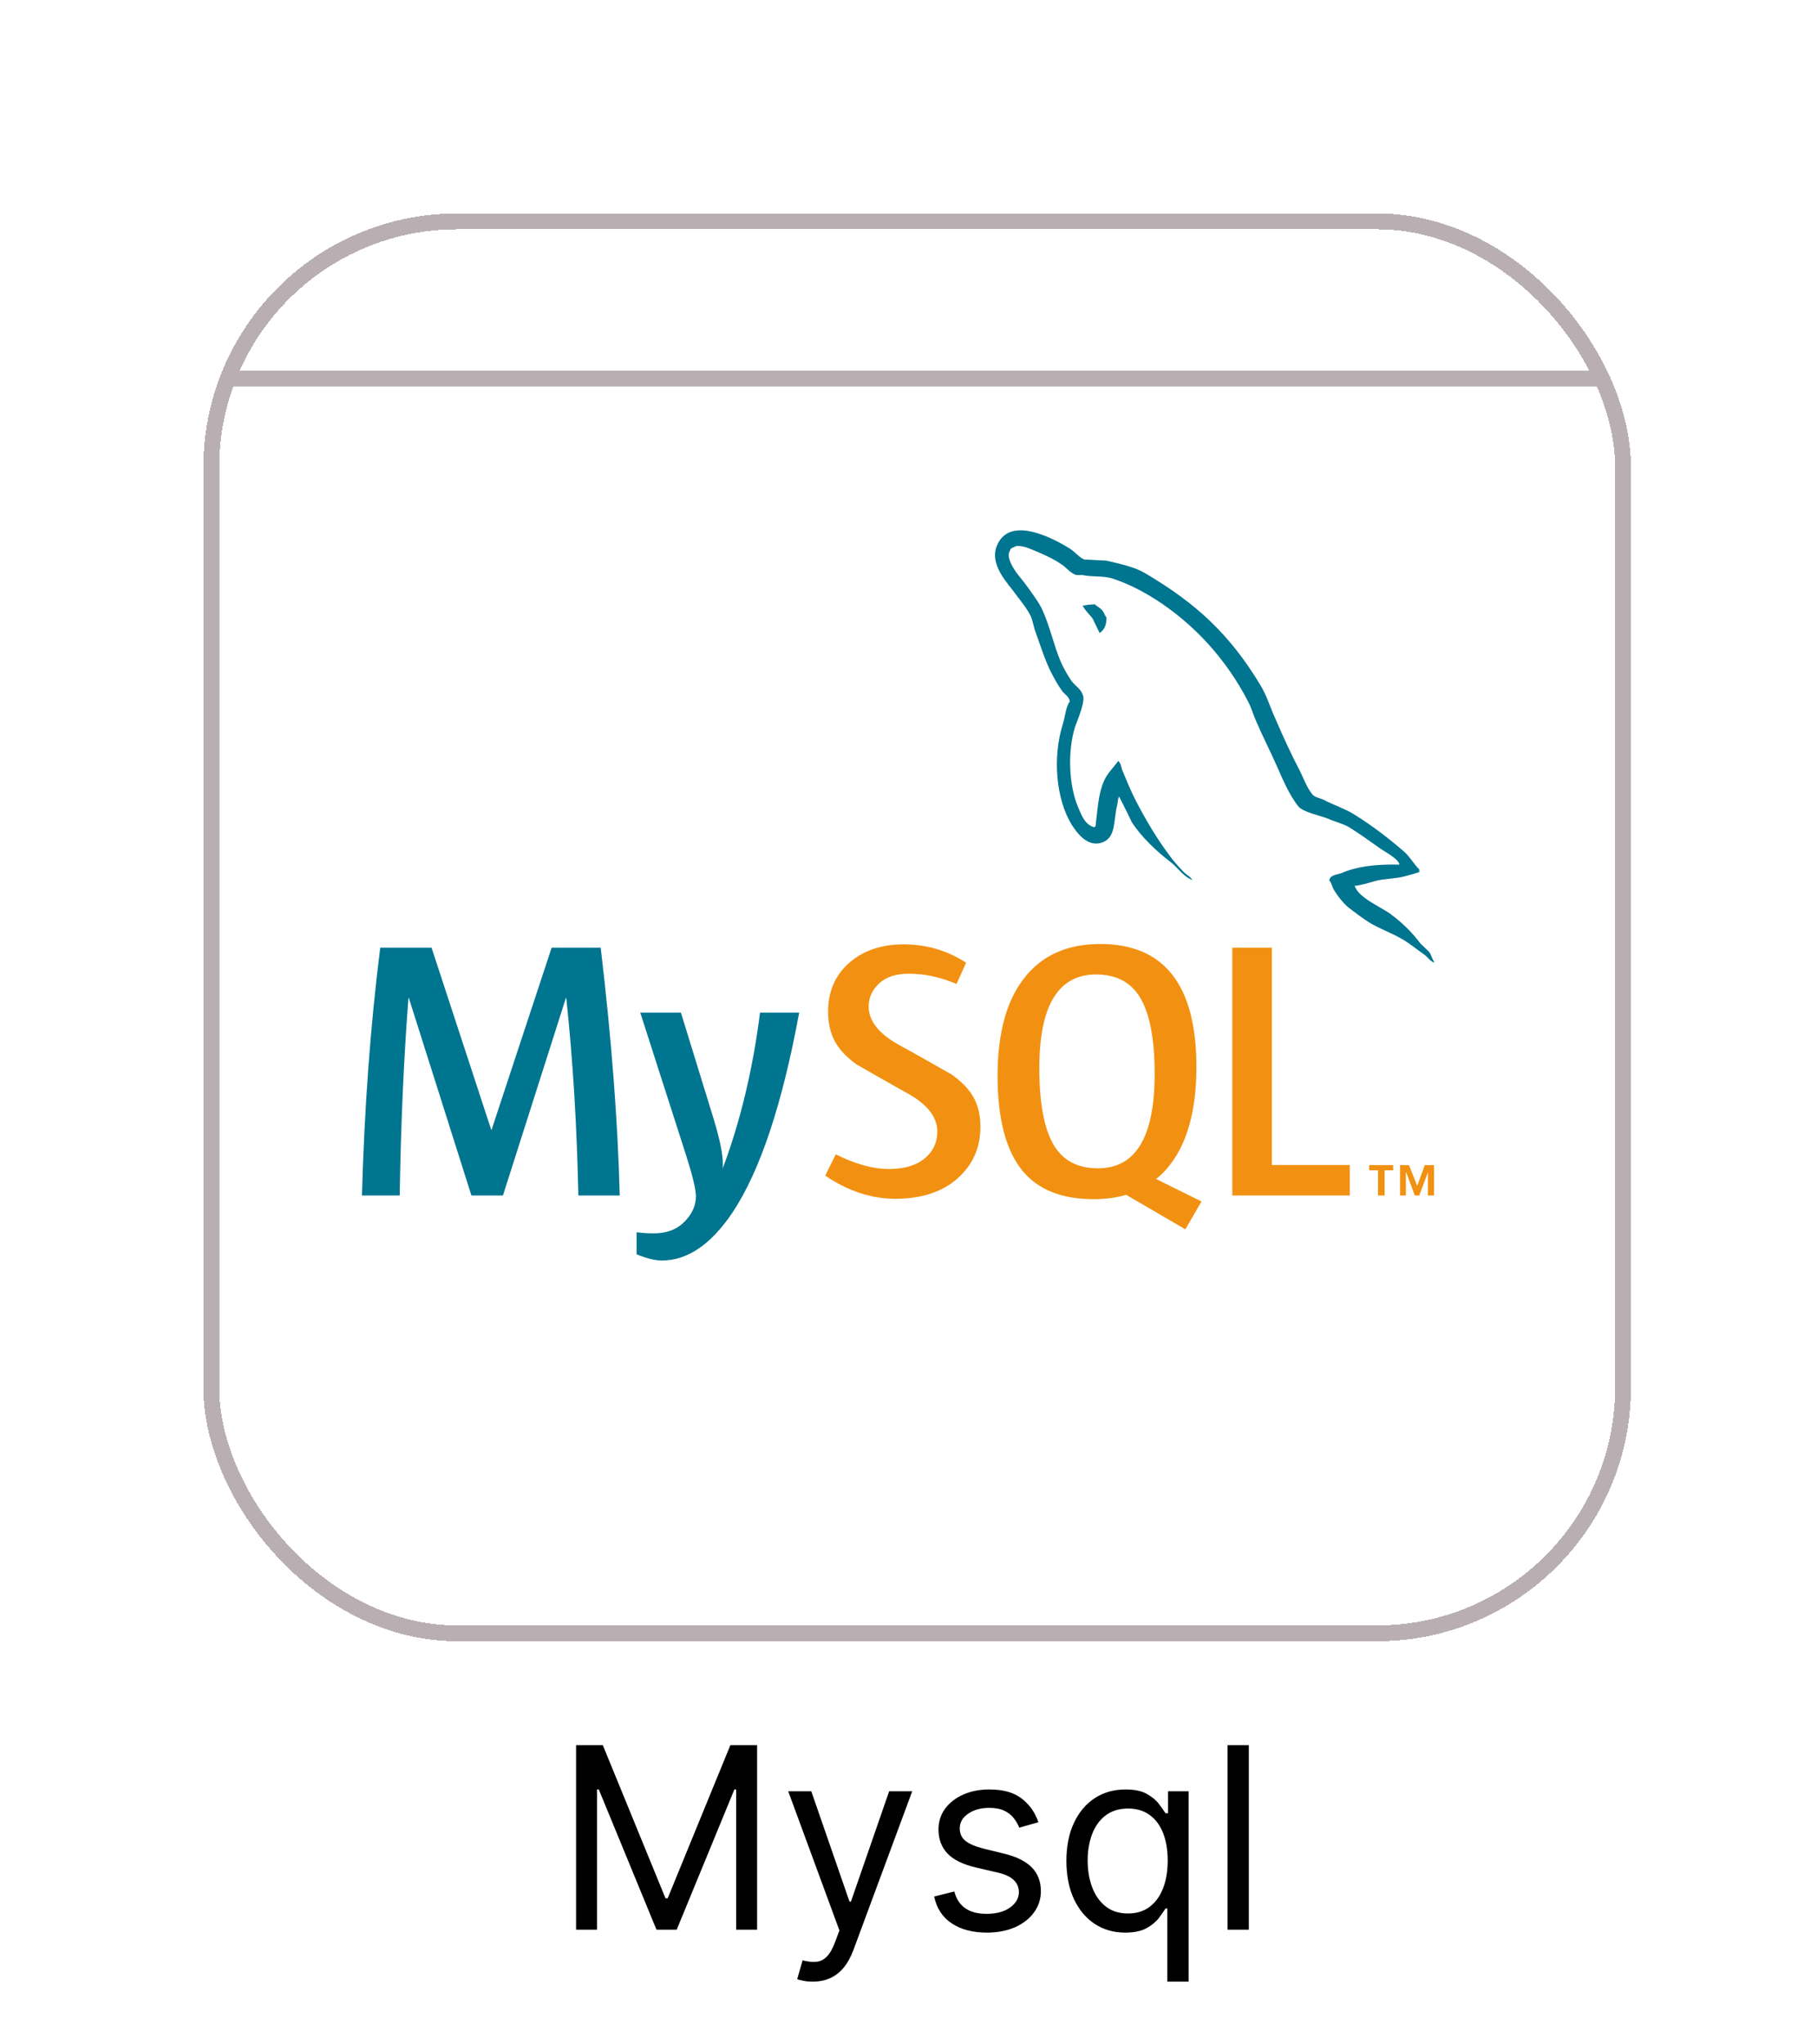 <?xml version="1.0" encoding="UTF-8"?> <svg xmlns="http://www.w3.org/2000/svg" width="40" height="45" viewBox="0 0 40 45" fill="none"><g filter="url(#filter0_d_3323_4636)"><g clip-path="url(#clip0_3323_4636)"><g filter="url(#filter1_dd_3323_4636)"><rect x="-6.54" y="-0.54" width="195.556" height="57.27" rx="5.587" fill="white"></rect><rect x="-6.365" y="-0.365" width="195.206" height="56.921" rx="5.413" stroke="#321521" stroke-opacity="0.34" stroke-width="0.349"></rect></g><g clip-path="url(#clip1_3323_4636)"><path d="M13.643 25.617H12.732C12.7 24.076 12.611 22.627 12.466 21.269H12.458L11.072 25.617H10.378L9 21.269H8.992C8.89 22.573 8.825 24.022 8.799 25.617H7.968C8.022 23.677 8.156 21.859 8.371 20.162H9.5L10.814 24.17H10.822L12.144 20.162H13.224C13.46 22.15 13.6 23.969 13.643 25.617M17.593 21.592C17.222 23.61 16.733 25.076 16.126 25.991C15.653 26.695 15.135 27.048 14.57 27.048C14.42 27.048 14.235 27.002 14.014 26.912V26.426C14.122 26.441 14.248 26.45 14.393 26.45C14.656 26.45 14.869 26.377 15.03 26.231C15.223 26.054 15.32 25.854 15.32 25.633C15.32 25.483 15.245 25.173 15.095 24.704L14.095 21.592H14.99L15.707 23.92C15.868 24.448 15.935 24.817 15.908 25.027C16.301 23.977 16.575 22.831 16.731 21.592H17.593" fill="#00758F"></path><path d="M21.583 24.105C21.583 24.568 21.413 24.948 21.075 25.245C20.737 25.541 20.282 25.689 19.713 25.689C19.181 25.689 18.665 25.518 18.166 25.18L18.399 24.711C18.829 24.926 19.219 25.034 19.568 25.034C19.896 25.034 20.152 24.961 20.338 24.816C20.523 24.671 20.634 24.468 20.634 24.211C20.634 23.887 20.408 23.61 19.995 23.378C19.613 23.167 18.851 22.729 18.851 22.729C18.437 22.427 18.23 22.102 18.23 21.568C18.23 21.126 18.385 20.769 18.693 20.497C19.003 20.225 19.402 20.089 19.89 20.089C20.395 20.089 20.855 20.224 21.268 20.493L21.058 20.961C20.704 20.811 20.355 20.735 20.011 20.735C19.732 20.735 19.517 20.802 19.367 20.938C19.216 21.072 19.123 21.244 19.123 21.455C19.123 21.778 19.353 22.058 19.778 22.295C20.164 22.505 20.946 22.952 20.946 22.952C21.371 23.253 21.583 23.575 21.583 24.105Z" fill="#F29111"></path><path fill-rule="evenodd" clip-rule="evenodd" d="M23.21 24.526C22.99 24.17 22.88 23.6 22.88 22.813C22.88 21.439 23.296 20.752 24.129 20.752C24.565 20.752 24.884 20.916 25.089 21.244C25.309 21.6 25.419 22.166 25.419 22.942C25.419 24.327 25.003 25.019 24.17 25.019C23.734 25.019 23.415 24.855 23.21 24.526ZM26.451 25.749L25.451 25.254C25.54 25.181 25.624 25.102 25.701 25.011C26.125 24.51 26.338 23.769 26.338 22.789C26.338 20.984 25.631 20.081 24.218 20.081C23.525 20.081 22.985 20.31 22.598 20.768C22.173 21.269 21.961 22.007 21.961 22.983C21.961 23.942 22.149 24.645 22.525 25.092C22.868 25.496 23.386 25.698 24.08 25.698C24.339 25.698 24.576 25.666 24.792 25.602L26.095 26.362L26.45 25.749" fill="#F29111"></path><path d="M29.715 25.617H27.128V20.162H27.999V24.946H29.715V25.617ZM30.336 25.617H30.481V25.062H30.669V24.948H30.14V25.062H30.336V25.617ZM31.434 25.617H31.57V24.948H31.366L31.199 25.404L31.018 24.948H30.821V25.617H30.949V25.108H30.957L31.146 25.617H31.244L31.434 25.108V25.617Z" fill="#F29111"></path><path fill-rule="evenodd" clip-rule="evenodd" d="M30.808 18.334C30.282 18.321 29.875 18.374 29.533 18.519C29.434 18.558 29.277 18.558 29.263 18.684C29.316 18.736 29.323 18.822 29.369 18.895C29.448 19.027 29.585 19.204 29.71 19.297C29.849 19.402 29.987 19.507 30.131 19.6C30.388 19.759 30.677 19.851 30.927 20.009C31.072 20.101 31.216 20.219 31.361 20.319C31.433 20.371 31.479 20.457 31.571 20.49V20.47C31.525 20.411 31.512 20.325 31.466 20.259C31.4 20.193 31.334 20.134 31.268 20.068C31.078 19.811 30.841 19.587 30.585 19.402C30.375 19.257 29.914 19.059 29.829 18.816L29.816 18.802C29.96 18.789 30.131 18.736 30.269 18.696C30.493 18.637 30.696 18.651 30.927 18.591C31.032 18.565 31.137 18.532 31.243 18.499V18.439C31.124 18.321 31.039 18.163 30.914 18.051C30.579 17.761 30.21 17.477 29.829 17.24C29.625 17.108 29.362 17.023 29.145 16.91C29.066 16.871 28.935 16.851 28.889 16.785C28.77 16.64 28.704 16.449 28.619 16.277C28.429 15.915 28.244 15.513 28.08 15.13C27.962 14.873 27.89 14.617 27.745 14.379C27.067 13.258 26.331 12.58 25.201 11.914C24.957 11.775 24.668 11.716 24.359 11.643C24.195 11.636 24.03 11.624 23.866 11.617C23.761 11.571 23.655 11.445 23.564 11.386C23.189 11.149 22.223 10.635 21.946 11.314C21.769 11.742 22.209 12.164 22.36 12.382C22.472 12.533 22.617 12.705 22.696 12.876C22.742 12.988 22.755 13.107 22.801 13.226C22.906 13.515 23.005 13.839 23.143 14.109C23.215 14.247 23.294 14.393 23.386 14.517C23.439 14.59 23.531 14.623 23.55 14.742C23.459 14.873 23.451 15.071 23.399 15.236C23.162 15.981 23.254 16.904 23.59 17.451C23.695 17.616 23.945 17.978 24.28 17.84C24.576 17.721 24.51 17.345 24.596 17.016C24.615 16.936 24.602 16.884 24.641 16.831V16.845C24.733 17.029 24.826 17.206 24.911 17.392C25.115 17.714 25.47 18.051 25.766 18.274C25.923 18.394 26.048 18.598 26.246 18.67V18.651H26.233C26.193 18.591 26.134 18.565 26.081 18.519C25.963 18.4 25.832 18.255 25.739 18.123C25.463 17.754 25.22 17.345 25.003 16.924C24.898 16.719 24.806 16.495 24.721 16.291C24.681 16.212 24.681 16.093 24.615 16.053C24.517 16.198 24.372 16.324 24.3 16.501C24.175 16.785 24.162 17.134 24.116 17.497C24.089 17.504 24.103 17.497 24.089 17.51C23.879 17.457 23.807 17.24 23.728 17.056C23.531 16.587 23.497 15.836 23.669 15.295C23.715 15.157 23.912 14.722 23.833 14.59C23.793 14.464 23.662 14.393 23.59 14.293C23.505 14.168 23.412 14.01 23.353 13.871C23.195 13.502 23.116 13.094 22.946 12.725C22.867 12.553 22.728 12.375 22.617 12.217C22.492 12.039 22.354 11.914 22.255 11.703C22.223 11.63 22.177 11.512 22.229 11.433C22.242 11.38 22.268 11.36 22.321 11.347C22.406 11.274 22.65 11.366 22.735 11.406C22.979 11.505 23.182 11.597 23.386 11.736C23.478 11.802 23.577 11.927 23.695 11.96H23.833C24.043 12.006 24.28 11.973 24.477 12.032C24.826 12.144 25.141 12.309 25.424 12.487C26.285 13.034 26.995 13.812 27.475 14.742C27.554 14.893 27.587 15.032 27.659 15.19C27.797 15.513 27.968 15.843 28.106 16.159C28.244 16.469 28.376 16.785 28.573 17.042C28.672 17.18 29.066 17.253 29.244 17.326C29.375 17.385 29.579 17.438 29.698 17.51C29.921 17.648 30.144 17.807 30.355 17.958C30.46 18.038 30.789 18.202 30.808 18.334" fill="#00758F"></path><path fill-rule="evenodd" clip-rule="evenodd" d="M24.103 12.605C24.012 12.605 23.921 12.616 23.833 12.638V12.652H23.846C23.899 12.757 23.991 12.83 24.056 12.922C24.109 13.027 24.155 13.133 24.208 13.238C24.215 13.232 24.221 13.225 24.221 13.225C24.314 13.159 24.359 13.054 24.359 12.895C24.32 12.849 24.314 12.803 24.28 12.757C24.241 12.691 24.155 12.658 24.103 12.605Z" fill="#00758F"></path></g></g><rect x="4.651" y="4.175" width="31.079" height="31.079" rx="5.413" stroke="#B9AFB3" stroke-width="0.349" shape-rendering="crispEdges"></rect></g><path d="M12.682 38.413H13.27L14.651 41.786H14.698L16.079 38.413H16.667V42.476H16.206V39.389H16.167L14.897 42.476H14.452L13.182 39.389H13.143V42.476H12.682V38.413ZM17.891 43.619C17.812 43.619 17.741 43.612 17.679 43.599C17.617 43.587 17.574 43.575 17.55 43.563L17.669 43.151C17.783 43.18 17.883 43.191 17.971 43.182C18.058 43.175 18.135 43.136 18.203 43.066C18.272 42.997 18.334 42.885 18.391 42.73L18.479 42.492L17.352 39.429H17.86L18.701 41.857H18.733L19.574 39.429H20.082L18.788 42.921C18.73 43.078 18.658 43.208 18.572 43.312C18.486 43.416 18.386 43.493 18.272 43.544C18.16 43.594 18.033 43.619 17.891 43.619ZM22.859 40.111L22.438 40.23C22.412 40.16 22.372 40.092 22.321 40.026C22.271 39.958 22.202 39.903 22.114 39.859C22.027 39.816 21.916 39.794 21.779 39.794C21.593 39.794 21.437 39.837 21.313 39.923C21.19 40.007 21.128 40.115 21.128 40.246C21.128 40.362 21.171 40.454 21.255 40.522C21.34 40.589 21.472 40.645 21.652 40.691L22.105 40.802C22.377 40.868 22.58 40.969 22.714 41.105C22.847 41.24 22.914 41.414 22.914 41.627C22.914 41.802 22.864 41.958 22.763 42.095C22.664 42.233 22.525 42.341 22.347 42.421C22.168 42.5 21.96 42.54 21.724 42.54C21.413 42.54 21.155 42.472 20.952 42.337C20.748 42.202 20.619 42.005 20.565 41.746L21.009 41.635C21.052 41.799 21.132 41.922 21.25 42.004C21.369 42.086 21.524 42.127 21.716 42.127C21.934 42.127 22.107 42.081 22.236 41.988C22.365 41.894 22.43 41.782 22.43 41.651C22.43 41.545 22.393 41.456 22.319 41.385C22.245 41.312 22.131 41.258 21.978 41.222L21.47 41.103C21.191 41.037 20.986 40.934 20.855 40.796C20.725 40.655 20.66 40.48 20.66 40.27C20.66 40.098 20.709 39.946 20.805 39.813C20.903 39.681 21.036 39.577 21.204 39.502C21.373 39.427 21.565 39.389 21.779 39.389C22.081 39.389 22.318 39.455 22.489 39.587C22.663 39.72 22.786 39.894 22.859 40.111ZM25.698 43.619V42.008H25.659C25.624 42.063 25.575 42.134 25.512 42.218C25.448 42.302 25.358 42.376 25.24 42.443C25.122 42.507 24.966 42.54 24.77 42.54C24.516 42.54 24.292 42.475 24.097 42.347C23.903 42.218 23.751 42.035 23.641 41.8C23.531 41.563 23.476 41.283 23.476 40.96C23.476 40.64 23.531 40.362 23.641 40.127C23.751 39.892 23.903 39.71 24.099 39.581C24.295 39.453 24.521 39.389 24.778 39.389C24.976 39.389 25.133 39.422 25.248 39.488C25.364 39.553 25.453 39.627 25.514 39.71C25.576 39.792 25.624 39.86 25.659 39.913H25.714V39.429H26.167V43.619H25.698ZM24.833 42.119C25.021 42.119 25.18 42.07 25.309 41.972C25.439 41.873 25.538 41.736 25.605 41.562C25.673 41.386 25.706 41.182 25.706 40.952C25.706 40.725 25.673 40.526 25.607 40.355C25.541 40.183 25.443 40.05 25.313 39.954C25.184 39.858 25.024 39.809 24.833 39.809C24.635 39.809 24.47 39.861 24.337 39.962C24.206 40.063 24.108 40.2 24.042 40.373C23.977 40.545 23.944 40.738 23.944 40.952C23.944 41.169 23.977 41.366 24.044 41.544C24.111 41.72 24.21 41.86 24.341 41.964C24.474 42.068 24.637 42.119 24.833 42.119ZM27.492 38.413V42.476H27.024V38.413H27.492Z" fill="black"></path><defs><filter id="filter0_d_3323_4636" x="0.67" y="0.892" width="39.041" height="39.041" filterUnits="userSpaceOnUse" color-interpolation-filters="sRGB"><feFlood flood-opacity="0" result="BackgroundImageFix"></feFlood><feColorMatrix in="SourceAlpha" type="matrix" values="0 0 0 0 0 0 0 0 0 0 0 0 0 0 0 0 0 0 127 0" result="hardAlpha"></feColorMatrix><feOffset dy="0.698"></feOffset><feGaussianBlur stdDeviation="1.903"></feGaussianBlur><feComposite in2="hardAlpha" operator="out"></feComposite><feColorMatrix type="matrix" values="0 0 0 0 0 0 0 0 0 0 0 0 0 0 0 0 0 0 0.08 0"></feColorMatrix><feBlend mode="normal" in2="BackgroundImageFix" result="effect1_dropShadow_3323_4636"></feBlend><feBlend mode="normal" in="SourceGraphic" in2="effect1_dropShadow_3323_4636" result="shape"></feBlend></filter><filter id="filter1_dd_3323_4636" x="-19.44" y="-5.44" width="221.356" height="83.07" filterUnits="userSpaceOnUse" color-interpolation-filters="sRGB"><feFlood flood-opacity="0" result="BackgroundImageFix"></feFlood><feColorMatrix in="SourceAlpha" type="matrix" values="0 0 0 0 0 0 0 0 0 0 0 0 0 0 0 0 0 0 127 0" result="hardAlpha"></feColorMatrix><feMorphology radius="2" operator="dilate" in="SourceAlpha" result="effect1_dropShadow_3323_4636"></feMorphology><feOffset dy="8"></feOffset><feGaussianBlur stdDeviation="5.45"></feGaussianBlur><feColorMatrix type="matrix" values="0 0 0 0 0.196 0 0 0 0 0.196 0 0 0 0 0.278 0 0 0 0.05 0"></feColorMatrix><feBlend mode="normal" in2="BackgroundImageFix" result="effect1_dropShadow_3323_4636"></feBlend><feColorMatrix in="SourceAlpha" type="matrix" values="0 0 0 0 0 0 0 0 0 0 0 0 0 0 0 0 0 0 127 0" result="hardAlpha"></feColorMatrix><feOffset></feOffset><feGaussianBlur stdDeviation="0.5"></feGaussianBlur><feColorMatrix type="matrix" values="0 0 0 0 0.047 0 0 0 0 0.102 0 0 0 0 0.294 0 0 0 0.24 0"></feColorMatrix><feBlend mode="normal" in2="effect1_dropShadow_3323_4636" result="effect2_dropShadow_3323_4636"></feBlend><feBlend mode="normal" in="SourceGraphic" in2="effect2_dropShadow_3323_4636" result="shape"></feBlend></filter><clipPath id="clip0_3323_4636"><rect x="4.476" y="4" width="31.429" height="31.429" rx="5.587" fill="white"></rect></clipPath><clipPath id="clip1_3323_4636"><rect width="24.108" height="16.413" fill="white" transform="translate(7.968 10.635)"></rect></clipPath></defs></svg> 